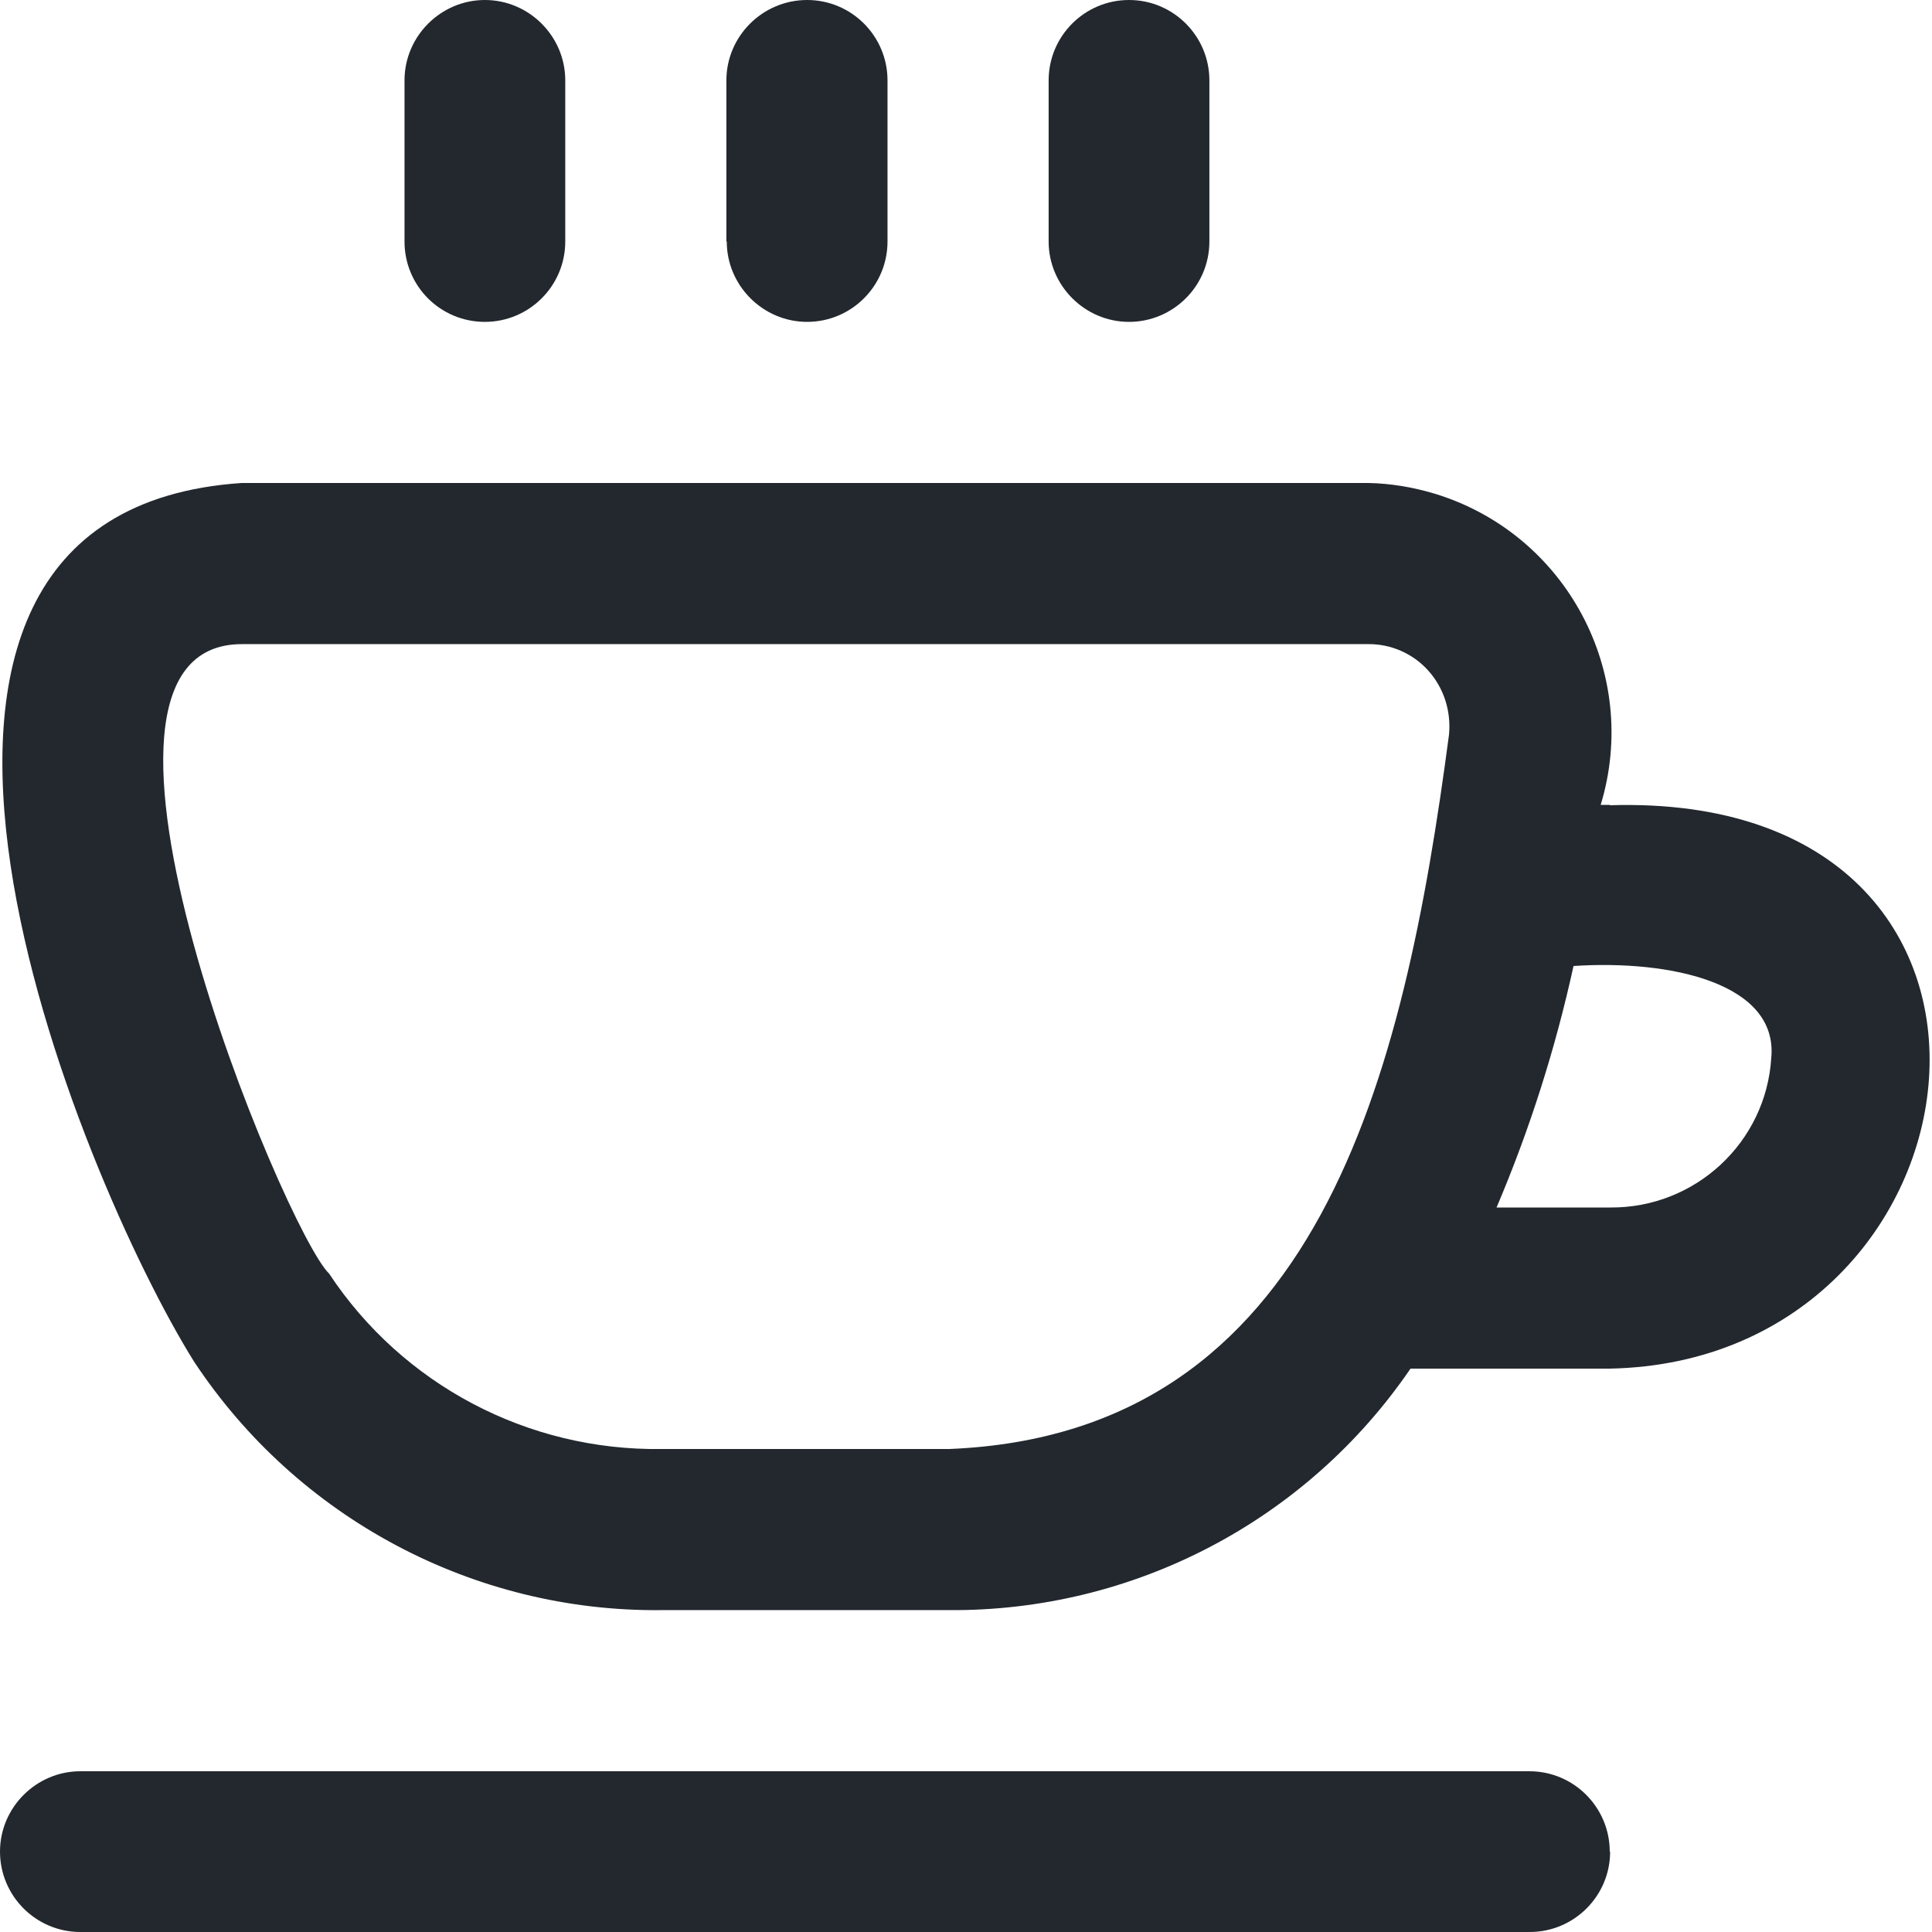 <?xml version="1.0" encoding="UTF-8"?>
<svg id="Layer_1" data-name="Layer 1" xmlns="http://www.w3.org/2000/svg" version="1.1" viewBox="0 0 512 512">
  <defs>
    <style>
      .cls-1 {
        fill: #22282e;
        stroke-width: 0px;
      }
    </style>
  </defs>
  <path class="cls-1" d="M426.7,213.3h-2.5c10.6-34.9-9.1-71.9-44.1-82.5-5.7-1.7-11.6-2.7-17.5-2.8H64c-116.3,7.9-42.7,184.6-12.6,232.8,27.4,41.5,74.1,66.4,123.8,65.9h76.1c49,.4,94.9-23.6,122.5-64h52.8c102.7-2,122.9-153.1,0-149.3ZM251.4,384h-76.1c-35.4.5-68.6-17-88.1-46.5-11.6-11.1-76.6-166.8-23.1-166.8h298.7c5.9,0,11.6,2.5,15.6,6.9,4.2,4.6,6.2,10.8,5.6,17.1-12,90.9-34.6,185.3-132.4,189.3ZM426.7,320h-30.1c8.8-20.7,15.6-42.1,20.4-64,25.8-1.7,54.3,4.6,52.4,24.4-1.4,22.4-20.2,39.8-42.7,39.6ZM192.5,64V21.3C192.5,9.6,202.1,0,213.9,0s21.3,9.6,21.3,21.3v42.7c0,11.8-9.6,21.3-21.3,21.3s-21.3-9.6-21.3-21.3ZM277.9,64V21.3C277.9,9.6,287.4,0,299.2,0s21.3,9.6,21.3,21.3v42.7c0,11.8-9.6,21.3-21.3,21.3s-21.3-9.6-21.3-21.3ZM107.2,64V21.3C107.2,9.6,116.8,0,128.5,0s21.3,9.6,21.3,21.3v42.7c0,11.8-9.6,21.3-21.3,21.3-11.8,0-21.3-9.5-21.3-21.3h0ZM426.7,490.7c0,11.8-9.6,21.3-21.3,21.3H21.3c-11.8,0-21.3-9.6-21.3-21.3s9.6-21.3,21.3-21.3h384c11.8,0,21.3,9.6,21.3,21.3Z"/>
</svg>